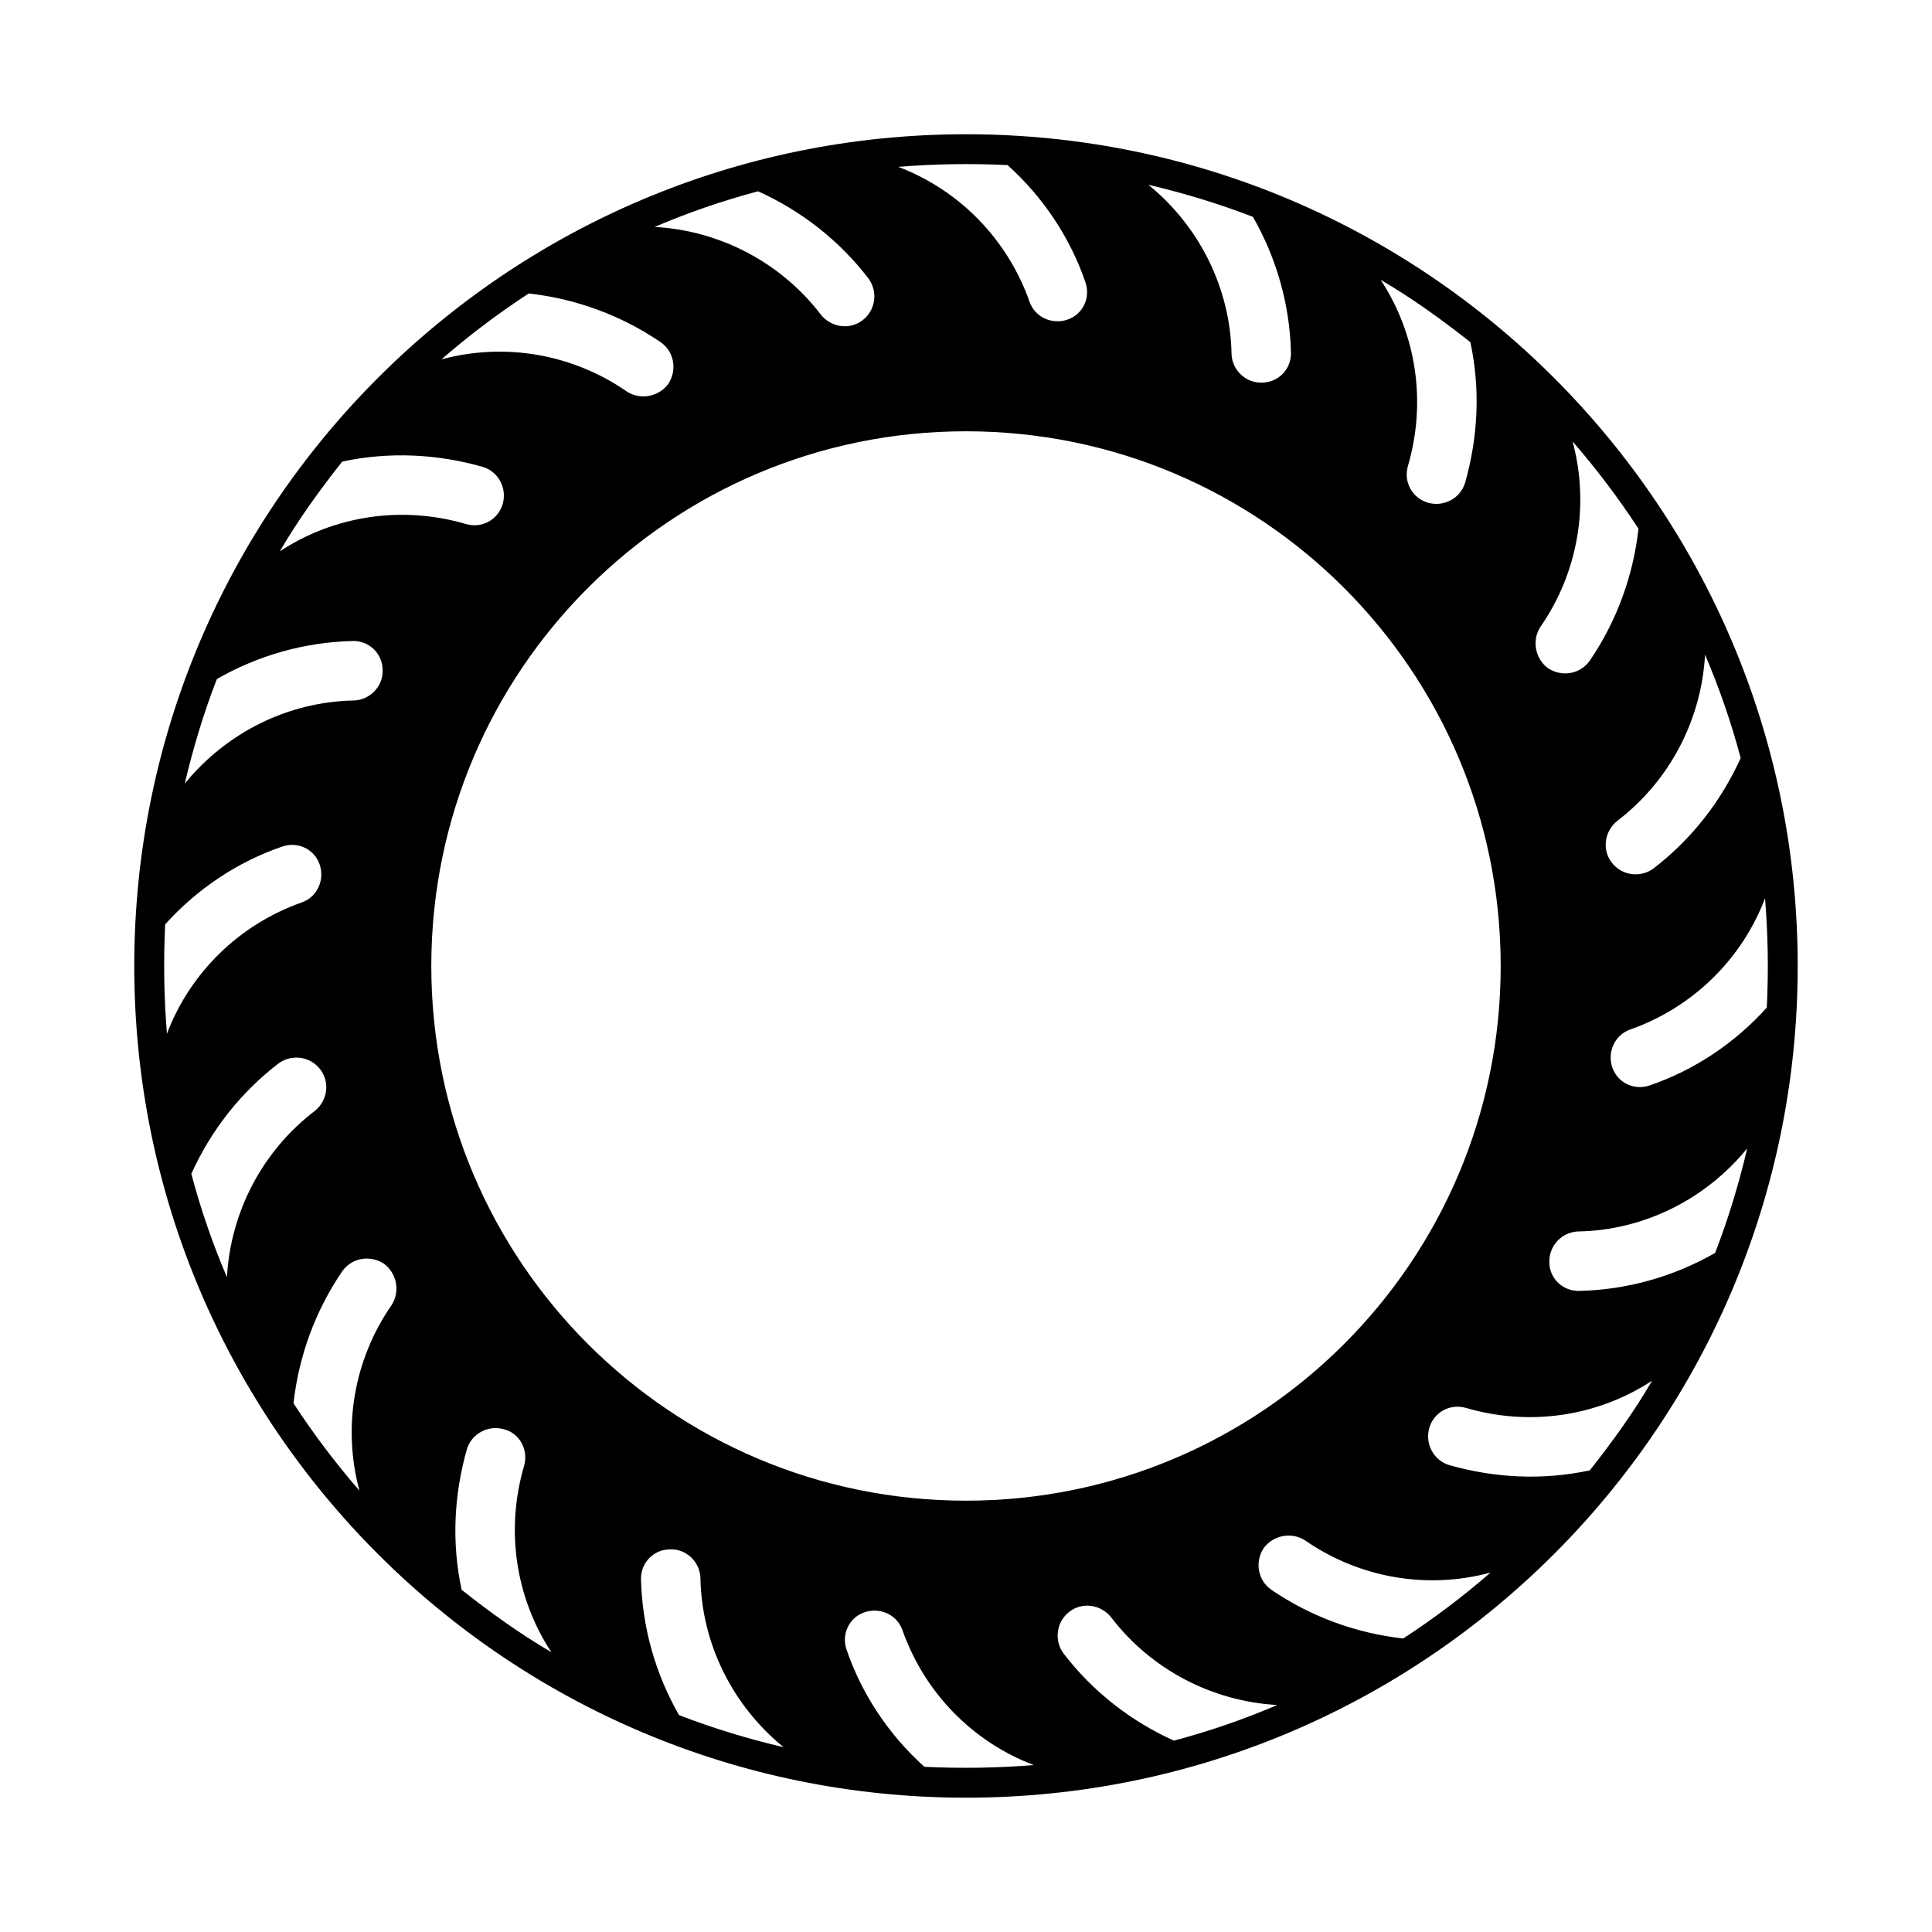 <?xml version="1.0" encoding="UTF-8"?>
<!-- Uploaded to: SVG Repo, www.svgrepo.com, Generator: SVG Repo Mixer Tools -->
<svg fill="#000000" width="800px" height="800px" version="1.1" viewBox="144 144 512 512" xmlns="http://www.w3.org/2000/svg">
 <path d="m478.4 245.39c4.41 0 7.871-3.606 7.715-8.031-0.312-12.594-3.777-24.871-10.074-35.895-8.977-3.461-18.266-6.281-27.711-8.5 13.539 11.02 21.727 27.395 22.043 44.887 0.156 4.234 3.777 7.699 8.031 7.543zm53.848 26.609c3.461-12.141 4.094-24.875 1.414-37.312-7.555-5.984-15.43-11.652-23.773-16.531 9.605 14.641 12.121 32.574 7.242 49.277-1.258 4.25 1.102 8.5 5.195 9.762 4.25 1.258 8.66-1.102 9.918-5.195zm-16.375 306.22c8.188-5.352 15.902-11.18 23.145-17.477-16.848 4.566-34.793 1.418-49.121-8.5-3.621-2.363-8.5-1.418-11.02 2.047-2.363 3.621-1.574 8.5 2.047 11.02 10.391 7.086 22.355 11.492 34.953 12.91zm62.348-294.1c-5.356-8.188-11.18-15.898-17.477-23.141 4.566 16.848 1.418 34.793-8.5 49.121-2.363 3.606-1.418 8.5 2.047 11.02 3.621 2.348 8.5 1.574 11.02-2.047 7.086-10.391 11.492-22.355 12.91-34.953zm3.621 225.77c-14.641 9.59-32.59 12.121-49.277 7.242-4.25-1.258-8.5 1.086-9.762 5.18-1.258 4.266 1.102 8.676 5.195 9.934 12.121 3.465 24.875 4.094 37.312 1.418 5.984-7.559 11.652-15.43 16.531-23.773zm16.688-33.852c3.465-8.973 6.297-18.262 8.5-27.711-11.02 13.523-27.395 21.727-44.871 22.027-4.25 0.172-7.715 3.777-7.559 8.203 0 4.25 3.621 7.715 8.031 7.543 12.594-0.301 24.875-3.762 35.895-10.059zm6.769-131.15c-2.519-9.445-5.668-18.578-9.445-27.395-0.945 17.336-9.445 33.535-23.301 44.082-3.305 2.691-4.094 7.559-1.418 11.02 2.676 3.481 7.559 4.094 11.02 1.59 10.078-7.731 17.949-17.805 23.145-29.301zm6.926 66.125c0.473-9.762 0.316-19.363-0.473-28.969-6.141 16.199-19.207 28.969-35.738 34.793-4.094 1.418-6.141 5.984-4.723 10.078s5.824 6.141 9.918 4.723c11.965-4.094 22.672-11.336 31.016-20.625zm-364.47 78.883c2.359-3.606 1.418-8.504-2.047-11.023-3.621-2.344-8.504-1.574-11.02 2.047-7.086 10.391-11.496 22.359-12.91 34.969 5.352 8.188 11.18 15.902 17.477 23.145-4.566-16.863-1.418-34.812 8.5-49.137zm29.441-212.23c1.258-4.25-1.102-8.66-5.195-9.918-12.125-3.465-24.875-4.094-37.312-1.418-5.984 7.559-11.652 15.43-16.531 23.773 14.641-9.605 32.59-12.125 49.277-7.242 4.25 1.258 8.5-1.102 9.762-5.195zm-39.832 36.211c-12.594 0.316-24.875 3.762-35.895 10.078-3.465 8.973-6.297 18.262-8.5 27.711 11.02-13.523 27.395-21.727 44.871-22.027 4.25-0.172 7.715-3.777 7.559-8.047 0-4.41-3.621-7.871-8.031-7.715zm-18.578 54.473c-11.965 4.094-22.672 11.336-31.016 20.625-0.473 9.762-0.316 19.367 0.473 28.969 6.141-16.199 19.207-28.969 35.738-34.793 4.094-1.418 6.141-5.984 4.723-10.074-1.418-4.094-5.824-6.141-9.918-4.727zm10.078 59.039c-2.676-3.481-7.559-4.094-11.02-1.59-10.078 7.715-17.949 17.789-23.145 29.285 2.519 9.445 5.668 18.578 9.445 27.395 0.945-17.336 9.445-33.535 23.301-44.082 3.305-2.66 4.094-7.543 1.414-11.004zm61.246 154.45c-9.609-14.641-12.129-32.57-7.246-49.277 1.258-4.25-1.102-8.66-5.195-9.762-4.25-1.258-8.66 1.102-9.918 5.195-3.465 12.125-4.094 24.879-1.418 37.316 7.559 5.984 15.43 11.652 23.773 16.531zm19.992-334.09c3.621 2.359 8.5 1.418 11.02-2.047 2.363-3.621 1.574-8.504-2.047-11.02-10.391-7.086-22.355-11.496-34.953-12.91-8.188 5.352-15.898 11.176-23.141 17.473 16.844-4.562 34.793-1.414 49.121 8.504zm41.562 359.28c-13.539-11.02-21.727-27.395-22.043-44.887-0.156-4.25-3.777-7.715-8.031-7.543-4.41 0-7.871 3.606-7.715 8.031 0.316 12.594 3.777 24.875 10.078 35.895 8.973 3.465 18.262 6.297 27.711 8.5zm20.941-378.17c3.465-2.676 4.094-7.543 1.574-11.02-7.715-10.078-17.789-17.949-29.285-23.145-9.445 2.519-18.578 5.668-27.395 9.445 17.32 0.961 33.535 9.461 44.082 23.301 2.676 3.305 7.559 4.094 11.02 1.418zm16.375 383.37c9.762 0.457 19.363 0.316 28.969-0.473-16.215-6.156-28.969-19.207-34.793-35.754-1.418-4.094-5.984-6.141-10.078-4.723-4.094 1.418-6.141 5.824-4.723 9.918 4.094 11.98 11.336 22.688 20.625 31.031zm11.02-70.531c78.246 0 141.7-63.449 141.7-141.7s-63.449-141.7-141.7-141.7-141.7 63.449-141.7 141.7 63.449 141.7 141.7 141.7zm220.41-141.7c0 121.7-98.715 220.41-220.41 220.41-121.7 0-220.42-98.715-220.42-220.41 0-121.7 98.715-220.42 220.42-220.42 121.7 0 220.41 98.715 220.41 220.42zm-193.49-171.3c4.094-1.418 6.141-5.824 4.723-9.918-4.094-11.965-11.336-22.672-20.625-31.031-9.762-0.457-19.367-0.316-28.969 0.473 16.215 6.156 28.969 19.207 34.793 35.754 1.418 4.094 5.984 6.141 10.078 4.723zm-1.102 353.45c7.715 10.078 17.789 17.949 29.285 23.145 9.445-2.519 18.578-5.668 27.395-9.445-17.32-0.961-33.535-9.461-44.082-23.301-2.676-3.305-7.559-4.094-11.02-1.418-3.465 2.676-4.094 7.559-1.574 11.02z"/>
</svg>